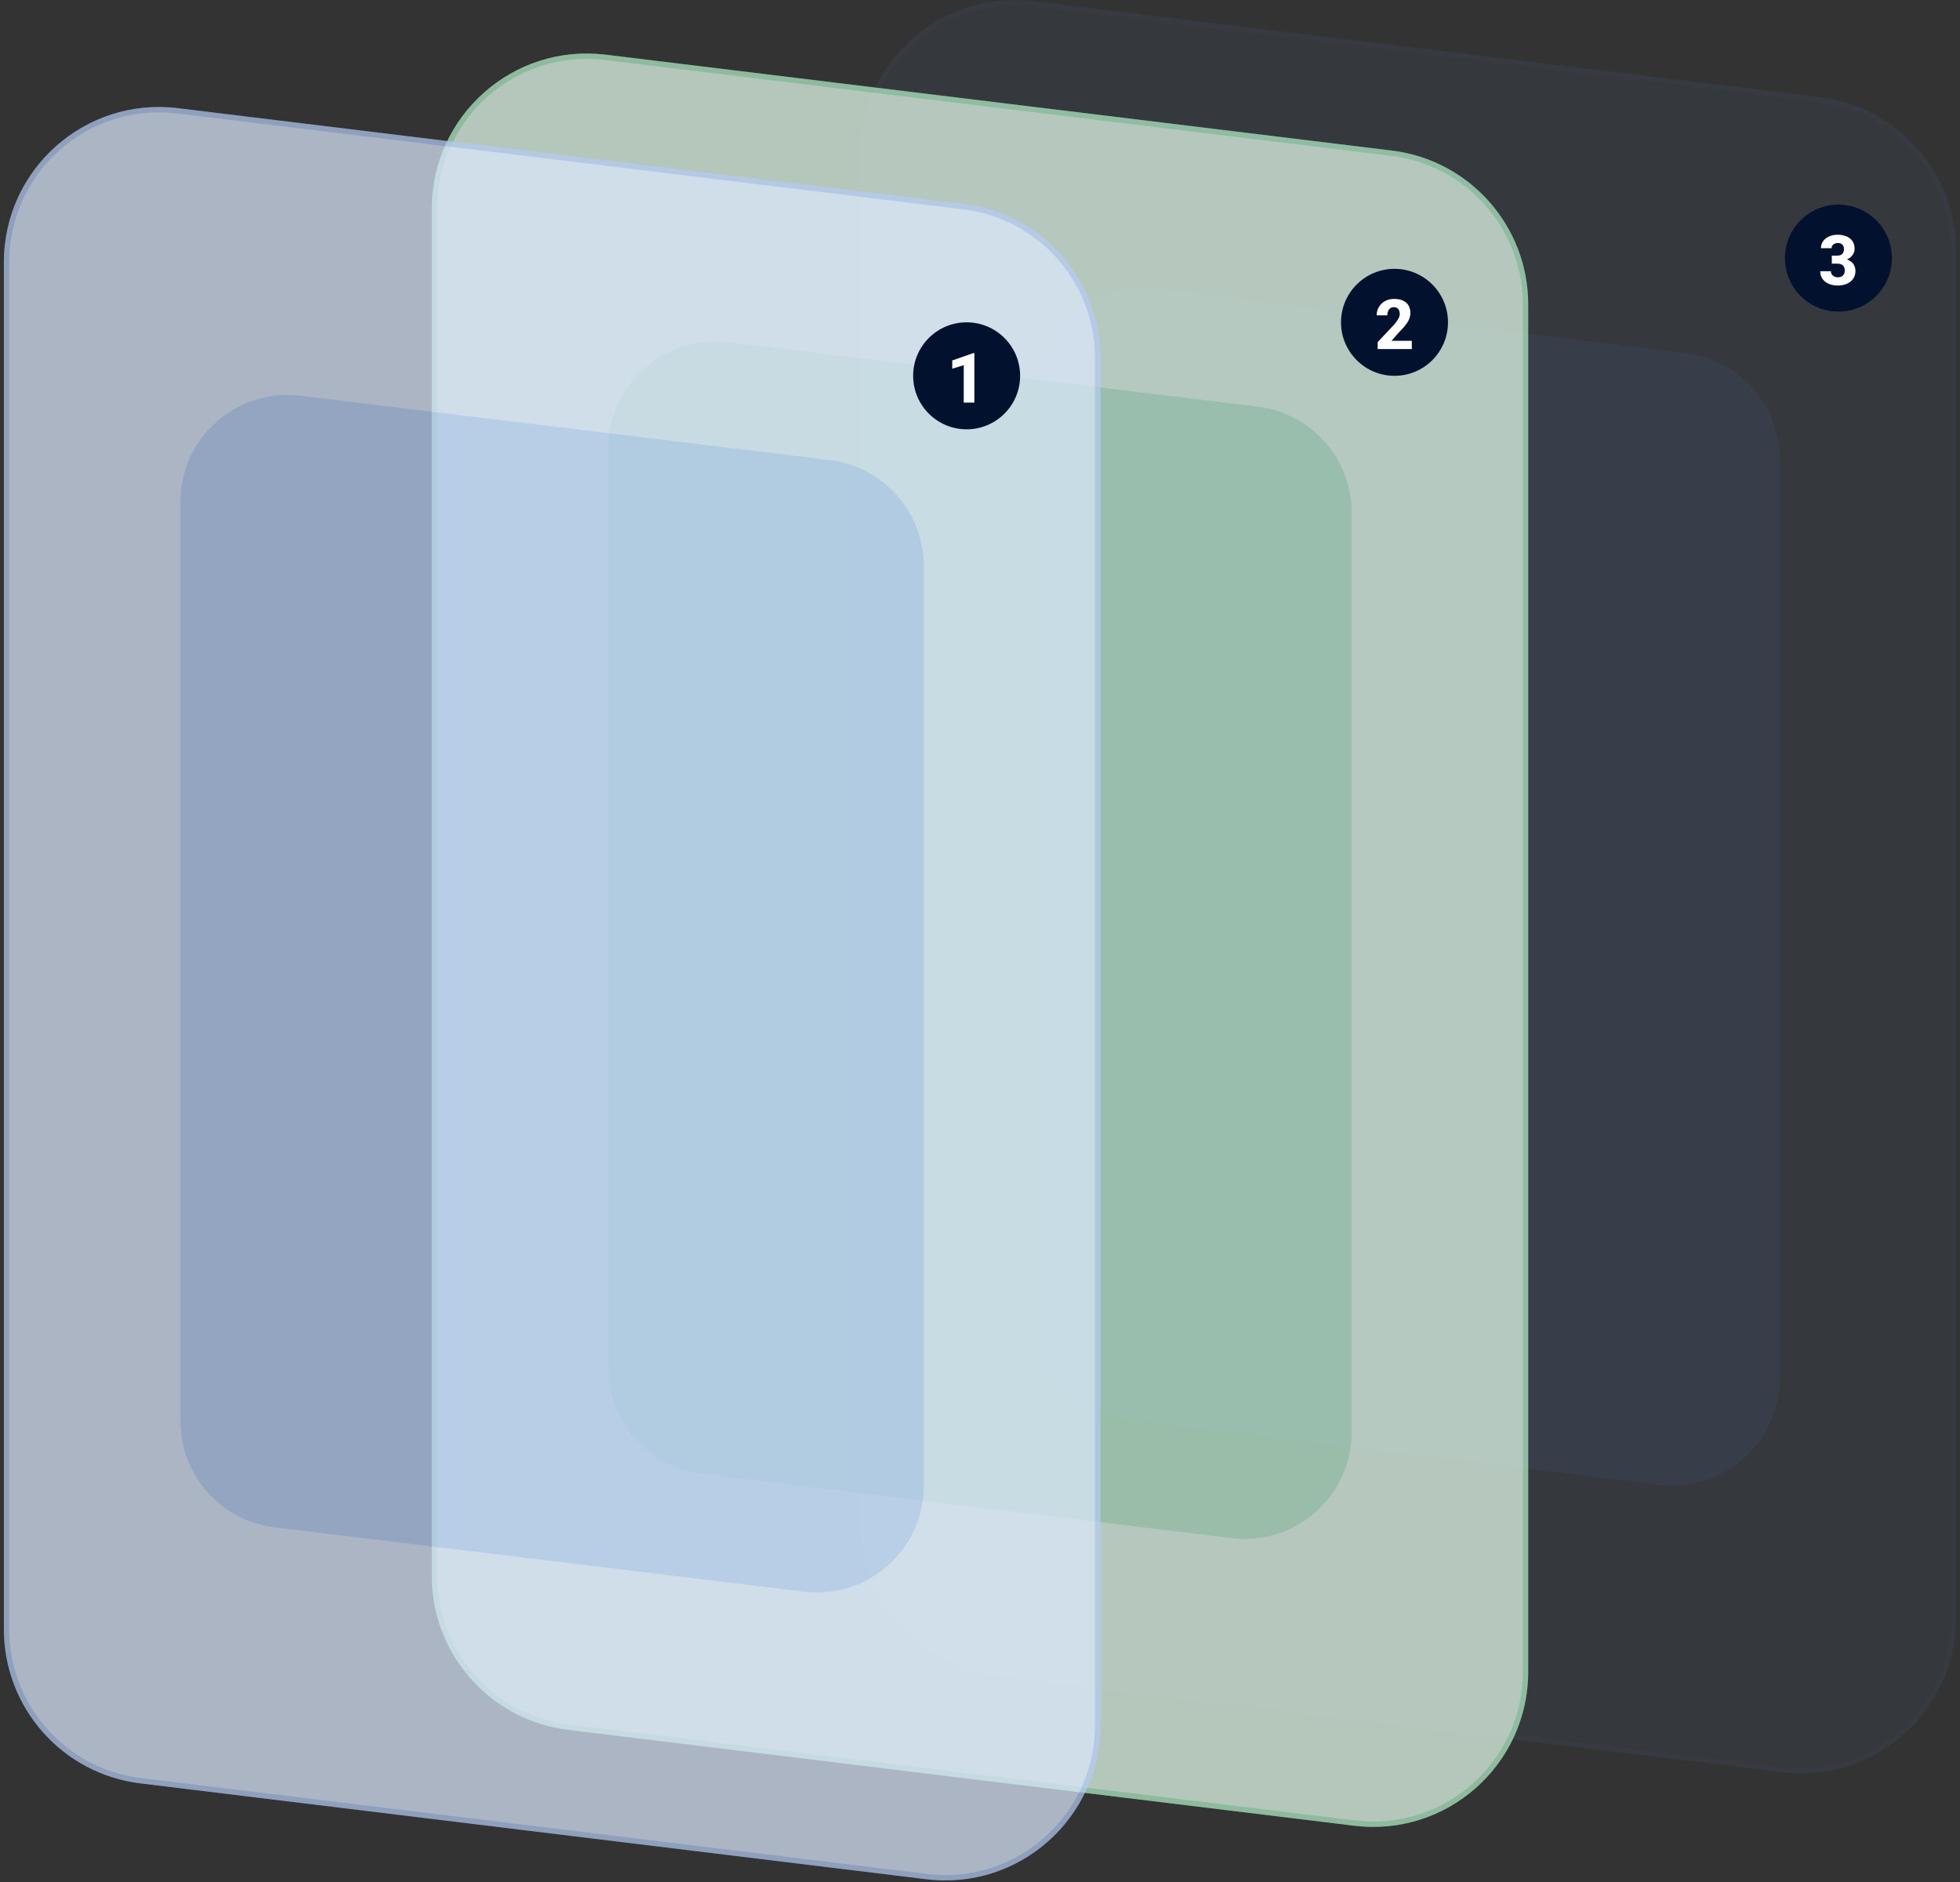<svg width="251" height="241" viewBox="0 0 251 241" fill="none" xmlns="http://www.w3.org/2000/svg">
<rect x="0" y="0" width="251" height="241" fill="#333333" stroke="none"/>
<g style="mix-blend-mode:multiply">
<path d="M110.089 19.866C110.089 7.942 120.52 -1.295 132.356 0.149L233.041 12.428C243.008 13.643 250.5 22.104 250.5 32.145V207.193C250.5 219.116 240.068 228.353 228.232 226.91L127.547 214.631C117.581 213.416 110.089 204.954 110.089 194.914V19.866Z" fill="#3F4D67" fill-opacity="0.2"/>
<path fill-rule="evenodd" clip-rule="evenodd" d="M232.958 13.107L132.273 0.829C120.846 -0.565 110.774 8.353 110.774 19.866V194.914C110.774 204.608 118.008 212.778 127.63 213.951L228.315 226.23C239.743 227.623 249.815 218.705 249.815 207.193V32.145C249.815 22.451 242.581 14.281 232.958 13.107ZM132.356 0.149C120.52 -1.295 110.089 7.942 110.089 19.866V194.914C110.089 204.954 117.581 213.416 127.547 214.631L228.232 226.91C240.068 228.353 250.5 219.116 250.5 207.193V32.145C250.5 22.104 243.008 13.643 233.041 12.428L132.356 0.149Z" fill="#3F4D67" fill-opacity="0.1"/>
<path d="M132.691 50.568C132.691 42.347 139.881 35.978 148.042 36.97L215.85 45.208C222.726 46.043 227.897 51.88 227.897 58.807V176.49C227.897 184.711 220.707 191.08 212.546 190.089L144.738 181.85C137.862 181.015 132.691 175.178 132.691 168.252V50.568Z" fill="#3F4D67" fill-opacity="0.3"/>
</g>
<g opacity="0.72">
<path d="M55.295 26.715C55.295 14.791 65.727 5.555 77.562 6.998L178.247 19.277C188.214 20.492 195.706 28.953 195.706 38.994V214.042C195.706 225.965 185.274 235.202 173.438 233.759L72.754 221.48C62.787 220.265 55.295 211.803 55.295 201.763V26.715Z" fill="#E8FFEF"/>
<path fill-rule="evenodd" clip-rule="evenodd" d="M178.164 19.956L77.48 7.678C66.052 6.284 55.98 15.203 55.98 26.715V201.763C55.98 211.457 63.214 219.627 72.836 220.8L173.521 233.079C184.949 234.472 195.021 225.554 195.021 214.042V38.994C195.021 29.3 187.787 21.13 178.164 19.956ZM77.562 6.998C65.727 5.555 55.295 14.791 55.295 26.715V201.763C55.295 211.803 62.787 220.265 72.754 221.48L173.438 233.759C185.274 235.202 195.706 225.965 195.706 214.042V38.994C195.706 28.953 188.214 20.492 178.247 19.277L77.562 6.998Z" fill="#00C249" fill-opacity="0.24"/>
<path d="M77.897 57.417C77.897 49.197 85.088 42.827 93.248 43.819L161.056 52.057C167.932 52.892 173.103 58.729 173.103 65.656V183.339C173.103 191.56 165.913 197.929 157.752 196.938L89.944 188.7C83.068 187.864 77.897 182.027 77.897 175.101V57.417Z" fill="#C1F0D2"/>
</g>
<g opacity="0.72">
<path d="M0.5 33.565C0.5 21.641 10.932 12.404 22.767 13.848L123.452 26.126C133.419 27.342 140.911 35.803 140.911 45.843V220.891C140.911 232.815 130.479 242.052 118.643 240.608L17.959 228.33C7.992 227.114 0.5 218.653 0.5 208.613V33.565Z" fill="#DAE8FB"/>
<path fill-rule="evenodd" clip-rule="evenodd" d="M123.37 26.806L22.685 14.527C11.257 13.134 1.185 22.052 1.185 33.565V208.613C1.185 218.307 8.419 226.476 18.041 227.65L118.726 239.928C130.154 241.322 140.226 232.404 140.226 220.891V45.843C140.226 36.149 132.992 27.98 123.37 26.806ZM22.767 13.848C10.932 12.404 0.5 21.641 0.5 33.565V208.613C0.5 218.653 7.992 227.114 17.959 228.33L118.643 240.608C130.479 242.052 140.911 232.815 140.911 220.891V45.843C140.911 35.803 133.419 27.342 123.452 26.126L22.767 13.848Z" fill="#366CE1" fill-opacity="0.24"/>
<path d="M23.102 64.267C23.102 56.046 30.293 49.677 38.453 50.668L106.262 58.907C113.138 59.742 118.308 65.579 118.308 72.505V190.189C118.308 198.41 111.118 204.779 102.957 203.788L35.149 195.549C28.273 194.714 23.102 188.877 23.102 181.95V64.267Z" fill="#BAD1F8"/>
</g>
<path d="M130.637 48.118C130.637 51.901 127.571 54.967 123.788 54.967C120.005 54.967 116.938 51.901 116.938 48.118C116.938 44.335 120.005 41.269 123.788 41.269C127.571 41.269 130.637 44.335 130.637 48.118Z" fill="#02122E"/>
<path d="M124.779 45.208V51.543H123.418V46.756L121.948 47.204V46.151L124.644 45.208H124.779Z" fill="white"/>
<path d="M185.431 41.269C185.431 45.051 182.365 48.118 178.582 48.118C174.799 48.118 171.732 45.051 171.732 41.269C171.732 37.486 174.799 34.419 178.582 34.419C182.365 34.419 185.431 37.486 185.431 41.269Z" fill="#02122E"/>
<path d="M180.799 43.637V44.694H176.425V43.798L178.469 41.633C178.66 41.413 178.812 41.218 178.925 41.05C179.041 40.882 179.125 40.73 179.177 40.594C179.23 40.455 179.256 40.327 179.256 40.211C179.256 40.023 179.225 39.863 179.164 39.733C179.106 39.602 179.021 39.502 178.908 39.433C178.795 39.363 178.657 39.328 178.495 39.328C178.321 39.328 178.172 39.373 178.047 39.463C177.922 39.553 177.827 39.678 177.76 39.837C177.693 39.994 177.66 40.172 177.66 40.372H176.295C176.295 39.986 176.388 39.636 176.573 39.32C176.759 39.001 177.018 38.747 177.351 38.559C177.685 38.368 178.075 38.272 178.521 38.272C178.979 38.272 179.363 38.344 179.673 38.489C179.983 38.634 180.218 38.842 180.377 39.111C180.537 39.381 180.617 39.705 180.617 40.085C180.617 40.3 180.582 40.507 180.512 40.707C180.446 40.907 180.348 41.105 180.221 41.302C180.093 41.499 179.94 41.701 179.76 41.907C179.58 42.11 179.377 42.324 179.151 42.55L178.195 43.637H180.799Z" fill="white"/>
<path d="M242.281 33.05C242.281 36.832 239.214 39.899 235.431 39.899C231.649 39.899 228.582 36.832 228.582 33.05C228.582 29.267 231.649 26.2 235.431 26.2C239.214 26.2 242.281 29.267 242.281 33.05Z" fill="#02122E"/>
<path d="M234.584 32.731H235.275C235.472 32.731 235.634 32.696 235.762 32.627C235.892 32.557 235.988 32.459 236.049 32.331C236.113 32.203 236.145 32.054 236.145 31.883C236.145 31.735 236.116 31.603 236.058 31.488C236 31.372 235.911 31.28 235.792 31.214C235.676 31.144 235.526 31.109 235.34 31.109C235.207 31.109 235.079 31.137 234.958 31.192C234.839 31.244 234.742 31.321 234.666 31.422C234.591 31.521 234.553 31.64 234.553 31.779H233.192C233.192 31.425 233.288 31.119 233.479 30.861C233.674 30.603 233.93 30.405 234.249 30.266C234.571 30.124 234.921 30.053 235.301 30.053C235.739 30.053 236.123 30.122 236.453 30.261C236.787 30.398 237.044 30.601 237.227 30.87C237.413 31.137 237.505 31.467 237.505 31.861C237.505 32.067 237.456 32.266 237.358 32.457C237.262 32.645 237.124 32.813 236.944 32.961C236.768 33.106 236.556 33.222 236.31 33.309C236.066 33.393 235.795 33.435 235.497 33.435H234.584V32.731ZM234.584 33.753V33.061H235.497C235.827 33.061 236.123 33.099 236.384 33.174C236.645 33.25 236.866 33.358 237.049 33.501C237.231 33.642 237.371 33.815 237.466 34.018C237.562 34.221 237.61 34.447 237.61 34.696C237.61 34.992 237.552 35.255 237.436 35.487C237.32 35.719 237.158 35.915 236.949 36.074C236.74 36.234 236.495 36.355 236.214 36.44C235.933 36.521 235.629 36.561 235.301 36.561C235.037 36.561 234.775 36.525 234.514 36.453C234.253 36.38 234.017 36.27 233.805 36.122C233.594 35.971 233.424 35.782 233.297 35.553C233.169 35.321 233.105 35.045 233.105 34.727H234.466C234.466 34.874 234.504 35.008 234.579 35.127C234.658 35.242 234.763 35.335 234.897 35.405C235.033 35.471 235.181 35.505 235.34 35.505C235.531 35.505 235.694 35.47 235.827 35.4C235.963 35.328 236.066 35.229 236.136 35.105C236.208 34.98 236.245 34.837 236.245 34.674C236.245 34.454 236.205 34.277 236.127 34.144C236.052 34.008 235.942 33.909 235.797 33.848C235.652 33.785 235.478 33.753 235.275 33.753H234.584Z" fill="white"/>
</svg>
